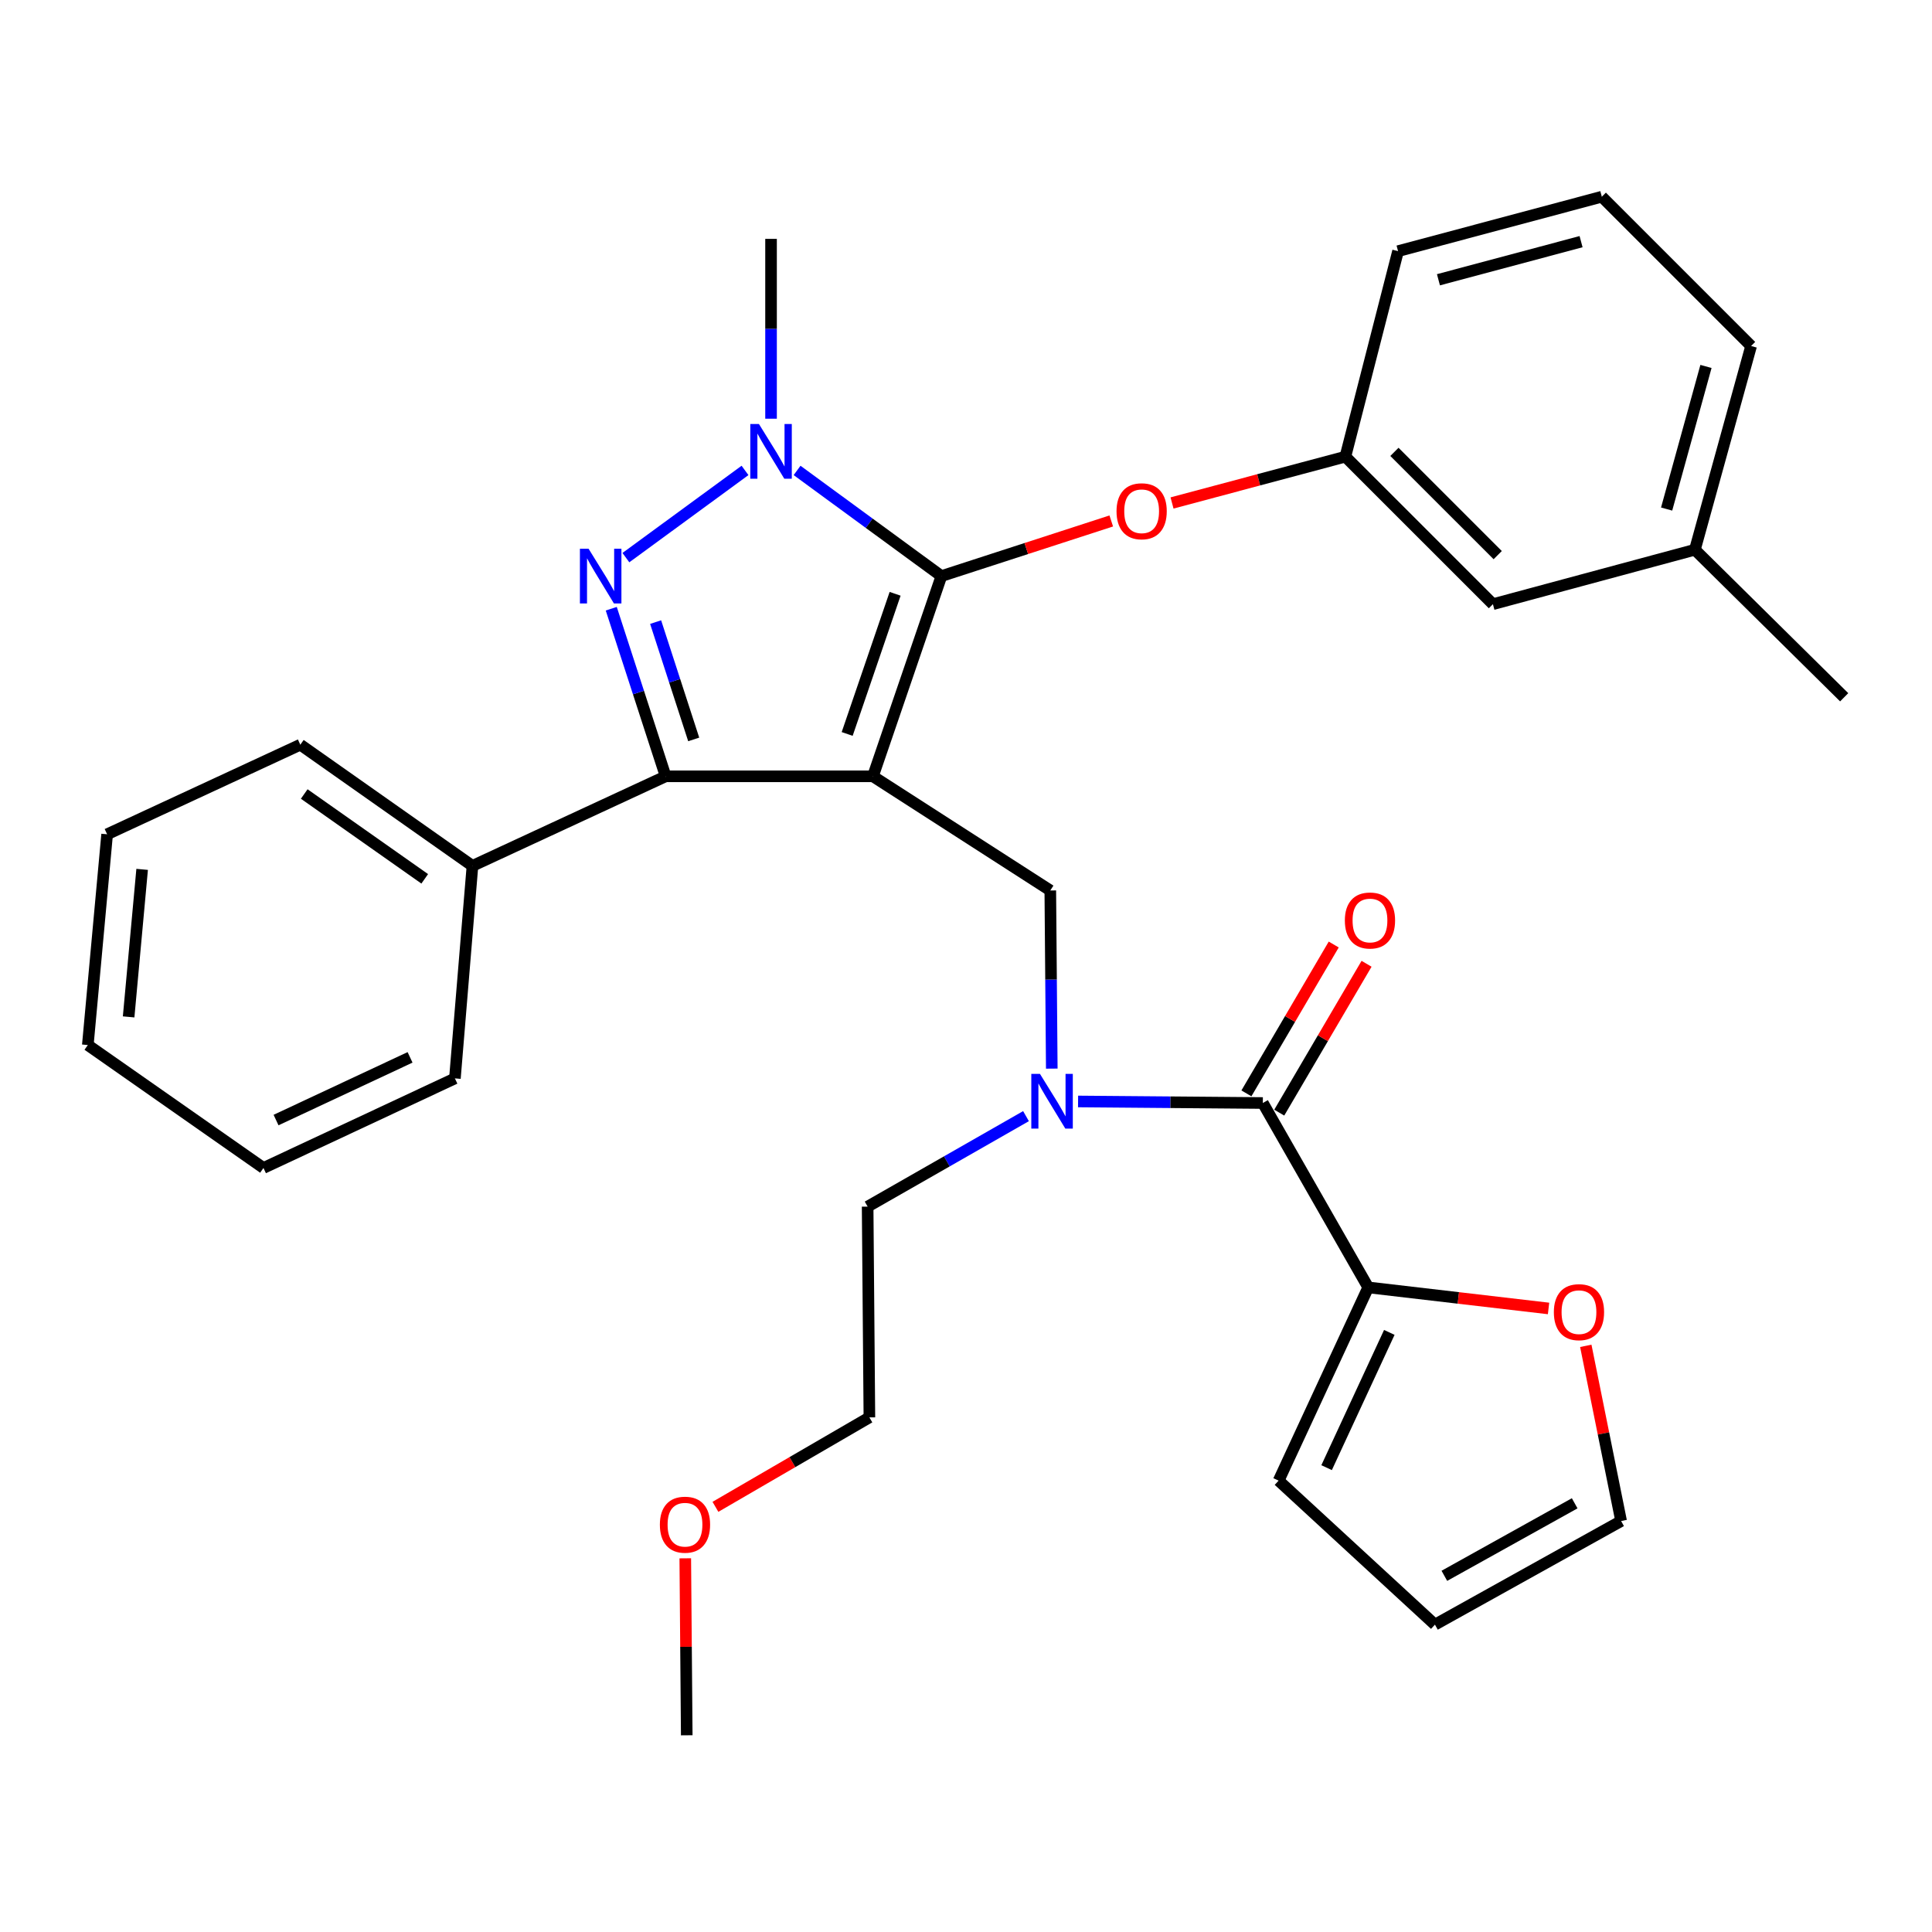 <?xml version='1.0' encoding='iso-8859-1'?>
<svg version='1.1' baseProfile='full'
              xmlns='http://www.w3.org/2000/svg'
                      xmlns:rdkit='http://www.rdkit.org/xml'
                      xmlns:xlink='http://www.w3.org/1999/xlink'
                  xml:space='preserve'
width='1000px' height='1000px' viewBox='0 0 1000 1000'>
<!-- END OF HEADER -->
<rect style='opacity:1.0;fill:#FFFFFF;stroke:none' width='1000' height='1000' x='0' y='0'> </rect>
<path class='bond-0' d='M 708.187,666.359 L 754.857,671.806' style='fill:none;fill-rule:evenodd;stroke:#000000;stroke-width:6px;stroke-linecap:butt;stroke-linejoin:miter;stroke-opacity:1' />
<path class='bond-0' d='M 754.857,671.806 L 801.526,677.253' style='fill:none;fill-rule:evenodd;stroke:#FF0000;stroke-width:6px;stroke-linecap:butt;stroke-linejoin:miter;stroke-opacity:1' />
<path class='bond-1' d='M 708.187,666.359 L 661.816,766.369' style='fill:none;fill-rule:evenodd;stroke:#000000;stroke-width:6px;stroke-linecap:butt;stroke-linejoin:miter;stroke-opacity:1' />
<path class='bond-1' d='M 719.108,689.649 L 686.648,759.656' style='fill:none;fill-rule:evenodd;stroke:#000000;stroke-width:6px;stroke-linecap:butt;stroke-linejoin:miter;stroke-opacity:1' />
<path class='bond-2' d='M 708.187,666.359 L 653.639,570.914' style='fill:none;fill-rule:evenodd;stroke:#000000;stroke-width:6px;stroke-linecap:butt;stroke-linejoin:miter;stroke-opacity:1' />
<path class='bond-3' d='M 544.402,553.118 L 544.018,507.013' style='fill:none;fill-rule:evenodd;stroke:#0000FF;stroke-width:6px;stroke-linecap:butt;stroke-linejoin:miter;stroke-opacity:1' />
<path class='bond-3' d='M 544.018,507.013 L 543.634,460.909' style='fill:none;fill-rule:evenodd;stroke:#000000;stroke-width:6px;stroke-linecap:butt;stroke-linejoin:miter;stroke-opacity:1' />
<path class='bond-4' d='M 558.01,570.117 L 605.825,570.515' style='fill:none;fill-rule:evenodd;stroke:#0000FF;stroke-width:6px;stroke-linecap:butt;stroke-linejoin:miter;stroke-opacity:1' />
<path class='bond-4' d='M 605.825,570.515 L 653.639,570.914' style='fill:none;fill-rule:evenodd;stroke:#000000;stroke-width:6px;stroke-linecap:butt;stroke-linejoin:miter;stroke-opacity:1' />
<path class='bond-5' d='M 531.054,577.711 L 490.07,601.127' style='fill:none;fill-rule:evenodd;stroke:#0000FF;stroke-width:6px;stroke-linecap:butt;stroke-linejoin:miter;stroke-opacity:1' />
<path class='bond-5' d='M 490.07,601.127 L 449.086,624.542' style='fill:none;fill-rule:evenodd;stroke:#000000;stroke-width:6px;stroke-linecap:butt;stroke-linejoin:miter;stroke-opacity:1' />
<path class='bond-6' d='M 662.137,575.898 L 684.733,537.374' style='fill:none;fill-rule:evenodd;stroke:#000000;stroke-width:6px;stroke-linecap:butt;stroke-linejoin:miter;stroke-opacity:1' />
<path class='bond-6' d='M 684.733,537.374 L 707.329,498.851' style='fill:none;fill-rule:evenodd;stroke:#FF0000;stroke-width:6px;stroke-linecap:butt;stroke-linejoin:miter;stroke-opacity:1' />
<path class='bond-6' d='M 645.141,565.929 L 667.737,527.405' style='fill:none;fill-rule:evenodd;stroke:#000000;stroke-width:6px;stroke-linecap:butt;stroke-linejoin:miter;stroke-opacity:1' />
<path class='bond-6' d='M 667.737,527.405 L 690.333,488.882' style='fill:none;fill-rule:evenodd;stroke:#FF0000;stroke-width:6px;stroke-linecap:butt;stroke-linejoin:miter;stroke-opacity:1' />
<path class='bond-7' d='M 820.805,696.609 L 829.947,741.944' style='fill:none;fill-rule:evenodd;stroke:#FF0000;stroke-width:6px;stroke-linecap:butt;stroke-linejoin:miter;stroke-opacity:1' />
<path class='bond-7' d='M 829.947,741.944 L 839.089,787.278' style='fill:none;fill-rule:evenodd;stroke:#000000;stroke-width:6px;stroke-linecap:butt;stroke-linejoin:miter;stroke-opacity:1' />
<path class='bond-8' d='M 661.816,766.369 L 742.724,840.906' style='fill:none;fill-rule:evenodd;stroke:#000000;stroke-width:6px;stroke-linecap:butt;stroke-linejoin:miter;stroke-opacity:1' />
<path class='bond-9' d='M 543.634,460.909 L 451.823,401.818' style='fill:none;fill-rule:evenodd;stroke:#000000;stroke-width:6px;stroke-linecap:butt;stroke-linejoin:miter;stroke-opacity:1' />
<path class='bond-10' d='M 412.564,243.493 L 449.916,270.839' style='fill:none;fill-rule:evenodd;stroke:#0000FF;stroke-width:6px;stroke-linecap:butt;stroke-linejoin:miter;stroke-opacity:1' />
<path class='bond-10' d='M 449.916,270.839 L 487.269,298.184' style='fill:none;fill-rule:evenodd;stroke:#000000;stroke-width:6px;stroke-linecap:butt;stroke-linejoin:miter;stroke-opacity:1' />
<path class='bond-11' d='M 385.62,243.492 L 323.959,288.628' style='fill:none;fill-rule:evenodd;stroke:#0000FF;stroke-width:6px;stroke-linecap:butt;stroke-linejoin:miter;stroke-opacity:1' />
<path class='bond-12' d='M 399.092,216.721 L 399.092,170.179' style='fill:none;fill-rule:evenodd;stroke:#0000FF;stroke-width:6px;stroke-linecap:butt;stroke-linejoin:miter;stroke-opacity:1' />
<path class='bond-12' d='M 399.092,170.179 L 399.092,123.637' style='fill:none;fill-rule:evenodd;stroke:#000000;stroke-width:6px;stroke-linecap:butt;stroke-linejoin:miter;stroke-opacity:1' />
<path class='bond-13' d='M 487.269,298.184 L 531.229,283.916' style='fill:none;fill-rule:evenodd;stroke:#000000;stroke-width:6px;stroke-linecap:butt;stroke-linejoin:miter;stroke-opacity:1' />
<path class='bond-13' d='M 531.229,283.916 L 575.189,269.648' style='fill:none;fill-rule:evenodd;stroke:#FF0000;stroke-width:6px;stroke-linecap:butt;stroke-linejoin:miter;stroke-opacity:1' />
<path class='bond-14' d='M 487.269,298.184 L 451.823,401.818' style='fill:none;fill-rule:evenodd;stroke:#000000;stroke-width:6px;stroke-linecap:butt;stroke-linejoin:miter;stroke-opacity:1' />
<path class='bond-14' d='M 463.308,307.352 L 438.496,379.896' style='fill:none;fill-rule:evenodd;stroke:#000000;stroke-width:6px;stroke-linecap:butt;stroke-linejoin:miter;stroke-opacity:1' />
<path class='bond-15' d='M 451.823,401.818 L 344.544,401.818' style='fill:none;fill-rule:evenodd;stroke:#000000;stroke-width:6px;stroke-linecap:butt;stroke-linejoin:miter;stroke-opacity:1' />
<path class='bond-16' d='M 344.544,401.818 L 244.545,448.178' style='fill:none;fill-rule:evenodd;stroke:#000000;stroke-width:6px;stroke-linecap:butt;stroke-linejoin:miter;stroke-opacity:1' />
<path class='bond-17' d='M 344.544,401.818 L 330.464,358.443' style='fill:none;fill-rule:evenodd;stroke:#000000;stroke-width:6px;stroke-linecap:butt;stroke-linejoin:miter;stroke-opacity:1' />
<path class='bond-17' d='M 330.464,358.443 L 316.385,315.068' style='fill:none;fill-rule:evenodd;stroke:#0000FF;stroke-width:6px;stroke-linecap:butt;stroke-linejoin:miter;stroke-opacity:1' />
<path class='bond-17' d='M 359.062,382.722 L 349.206,352.359' style='fill:none;fill-rule:evenodd;stroke:#000000;stroke-width:6px;stroke-linecap:butt;stroke-linejoin:miter;stroke-opacity:1' />
<path class='bond-17' d='M 349.206,352.359 L 339.35,321.997' style='fill:none;fill-rule:evenodd;stroke:#0000FF;stroke-width:6px;stroke-linecap:butt;stroke-linejoin:miter;stroke-opacity:1' />
<path class='bond-18' d='M 370.309,779.938 L 410.152,756.788' style='fill:none;fill-rule:evenodd;stroke:#FF0000;stroke-width:6px;stroke-linecap:butt;stroke-linejoin:miter;stroke-opacity:1' />
<path class='bond-18' d='M 410.152,756.788 L 449.995,733.638' style='fill:none;fill-rule:evenodd;stroke:#000000;stroke-width:6px;stroke-linecap:butt;stroke-linejoin:miter;stroke-opacity:1' />
<path class='bond-19' d='M 354.695,806.582 L 355.077,852.381' style='fill:none;fill-rule:evenodd;stroke:#FF0000;stroke-width:6px;stroke-linecap:butt;stroke-linejoin:miter;stroke-opacity:1' />
<path class='bond-19' d='M 355.077,852.381 L 355.458,898.18' style='fill:none;fill-rule:evenodd;stroke:#000000;stroke-width:6px;stroke-linecap:butt;stroke-linejoin:miter;stroke-opacity:1' />
<path class='bond-20' d='M 449.086,624.542 L 449.995,733.638' style='fill:none;fill-rule:evenodd;stroke:#000000;stroke-width:6px;stroke-linecap:butt;stroke-linejoin:miter;stroke-opacity:1' />
<path class='bond-21' d='M 606.642,260.342 L 651.503,248.355' style='fill:none;fill-rule:evenodd;stroke:#FF0000;stroke-width:6px;stroke-linecap:butt;stroke-linejoin:miter;stroke-opacity:1' />
<path class='bond-21' d='M 651.503,248.355 L 696.364,236.367' style='fill:none;fill-rule:evenodd;stroke:#000000;stroke-width:6px;stroke-linecap:butt;stroke-linejoin:miter;stroke-opacity:1' />
<path class='bond-22' d='M 877.272,284.544 L 906.368,179.094' style='fill:none;fill-rule:evenodd;stroke:#000000;stroke-width:6px;stroke-linecap:butt;stroke-linejoin:miter;stroke-opacity:1' />
<path class='bond-22' d='M 862.642,263.486 L 883.009,189.67' style='fill:none;fill-rule:evenodd;stroke:#000000;stroke-width:6px;stroke-linecap:butt;stroke-linejoin:miter;stroke-opacity:1' />
<path class='bond-23' d='M 877.272,284.544 L 772.729,312.722' style='fill:none;fill-rule:evenodd;stroke:#000000;stroke-width:6px;stroke-linecap:butt;stroke-linejoin:miter;stroke-opacity:1' />
<path class='bond-24' d='M 877.272,284.544 L 954.545,360.91' style='fill:none;fill-rule:evenodd;stroke:#000000;stroke-width:6px;stroke-linecap:butt;stroke-linejoin:miter;stroke-opacity:1' />
<path class='bond-25' d='M 906.368,179.094 L 829.095,101.82' style='fill:none;fill-rule:evenodd;stroke:#000000;stroke-width:6px;stroke-linecap:butt;stroke-linejoin:miter;stroke-opacity:1' />
<path class='bond-26' d='M 829.095,101.82 L 723.633,129.997' style='fill:none;fill-rule:evenodd;stroke:#000000;stroke-width:6px;stroke-linecap:butt;stroke-linejoin:miter;stroke-opacity:1' />
<path class='bond-26' d='M 818.362,125.083 L 744.538,144.807' style='fill:none;fill-rule:evenodd;stroke:#000000;stroke-width:6px;stroke-linecap:butt;stroke-linejoin:miter;stroke-opacity:1' />
<path class='bond-27' d='M 244.545,448.178 L 155.448,385.452' style='fill:none;fill-rule:evenodd;stroke:#000000;stroke-width:6px;stroke-linecap:butt;stroke-linejoin:miter;stroke-opacity:1' />
<path class='bond-27' d='M 219.837,454.881 L 157.47,410.973' style='fill:none;fill-rule:evenodd;stroke:#000000;stroke-width:6px;stroke-linecap:butt;stroke-linejoin:miter;stroke-opacity:1' />
<path class='bond-28' d='M 244.545,448.178 L 235.459,558.182' style='fill:none;fill-rule:evenodd;stroke:#000000;stroke-width:6px;stroke-linecap:butt;stroke-linejoin:miter;stroke-opacity:1' />
<path class='bond-29' d='M 155.448,385.452 L 55.449,431.823' style='fill:none;fill-rule:evenodd;stroke:#000000;stroke-width:6px;stroke-linecap:butt;stroke-linejoin:miter;stroke-opacity:1' />
<path class='bond-30' d='M 55.449,431.823 L 45.455,540.908' style='fill:none;fill-rule:evenodd;stroke:#000000;stroke-width:6px;stroke-linecap:butt;stroke-linejoin:miter;stroke-opacity:1' />
<path class='bond-30' d='M 73.572,449.984 L 66.576,526.343' style='fill:none;fill-rule:evenodd;stroke:#000000;stroke-width:6px;stroke-linecap:butt;stroke-linejoin:miter;stroke-opacity:1' />
<path class='bond-31' d='M 45.455,540.908 L 136.368,604.542' style='fill:none;fill-rule:evenodd;stroke:#000000;stroke-width:6px;stroke-linecap:butt;stroke-linejoin:miter;stroke-opacity:1' />
<path class='bond-32' d='M 136.368,604.542 L 235.459,558.182' style='fill:none;fill-rule:evenodd;stroke:#000000;stroke-width:6px;stroke-linecap:butt;stroke-linejoin:miter;stroke-opacity:1' />
<path class='bond-32' d='M 142.882,579.741 L 212.245,547.289' style='fill:none;fill-rule:evenodd;stroke:#000000;stroke-width:6px;stroke-linecap:butt;stroke-linejoin:miter;stroke-opacity:1' />
<path class='bond-33' d='M 723.633,129.997 L 696.364,236.367' style='fill:none;fill-rule:evenodd;stroke:#000000;stroke-width:6px;stroke-linecap:butt;stroke-linejoin:miter;stroke-opacity:1' />
<path class='bond-34' d='M 696.364,236.367 L 772.729,312.722' style='fill:none;fill-rule:evenodd;stroke:#000000;stroke-width:6px;stroke-linecap:butt;stroke-linejoin:miter;stroke-opacity:1' />
<path class='bond-34' d='M 721.751,233.886 L 775.207,287.334' style='fill:none;fill-rule:evenodd;stroke:#000000;stroke-width:6px;stroke-linecap:butt;stroke-linejoin:miter;stroke-opacity:1' />
<path class='bond-35' d='M 839.089,787.278 L 742.724,840.906' style='fill:none;fill-rule:evenodd;stroke:#000000;stroke-width:6px;stroke-linecap:butt;stroke-linejoin:miter;stroke-opacity:1' />
<path class='bond-35' d='M 815.053,778.104 L 747.597,815.644' style='fill:none;fill-rule:evenodd;stroke:#000000;stroke-width:6px;stroke-linecap:butt;stroke-linejoin:miter;stroke-opacity:1' />
<path  class='atom-1' d='M 538.283 555.845
L 547.563 570.845
Q 548.483 572.325, 549.963 575.005
Q 551.443 577.685, 551.523 577.845
L 551.523 555.845
L 555.283 555.845
L 555.283 584.165
L 551.403 584.165
L 541.443 567.765
Q 540.283 565.845, 539.043 563.645
Q 537.843 561.445, 537.483 560.765
L 537.483 584.165
L 533.803 584.165
L 533.803 555.845
L 538.283 555.845
' fill='#0000FF'/>
<path  class='atom-3' d='M 696.096 476.446
Q 696.096 469.646, 699.456 465.846
Q 702.816 462.046, 709.096 462.046
Q 715.376 462.046, 718.736 465.846
Q 722.096 469.646, 722.096 476.446
Q 722.096 483.326, 718.696 487.246
Q 715.296 491.126, 709.096 491.126
Q 702.856 491.126, 699.456 487.246
Q 696.096 483.366, 696.096 476.446
M 709.096 487.926
Q 713.416 487.926, 715.736 485.046
Q 718.096 482.126, 718.096 476.446
Q 718.096 470.886, 715.736 468.086
Q 713.416 465.246, 709.096 465.246
Q 704.776 465.246, 702.416 468.046
Q 700.096 470.846, 700.096 476.446
Q 700.096 482.166, 702.416 485.046
Q 704.776 487.926, 709.096 487.926
' fill='#FF0000'/>
<path  class='atom-4' d='M 804.272 679.17
Q 804.272 672.37, 807.632 668.57
Q 810.992 664.77, 817.272 664.77
Q 823.552 664.77, 826.912 668.57
Q 830.272 672.37, 830.272 679.17
Q 830.272 686.05, 826.872 689.97
Q 823.472 693.85, 817.272 693.85
Q 811.032 693.85, 807.632 689.97
Q 804.272 686.09, 804.272 679.17
M 817.272 690.65
Q 821.592 690.65, 823.912 687.77
Q 826.272 684.85, 826.272 679.17
Q 826.272 673.61, 823.912 670.81
Q 821.592 667.97, 817.272 667.97
Q 812.952 667.97, 810.592 670.77
Q 808.272 673.57, 808.272 679.17
Q 808.272 684.89, 810.592 687.77
Q 812.952 690.65, 817.272 690.65
' fill='#FF0000'/>
<path  class='atom-7' d='M 392.832 219.471
L 402.112 234.471
Q 403.032 235.951, 404.512 238.631
Q 405.992 241.311, 406.072 241.471
L 406.072 219.471
L 409.832 219.471
L 409.832 247.791
L 405.952 247.791
L 395.992 231.391
Q 394.832 229.471, 393.592 227.271
Q 392.392 225.071, 392.032 224.391
L 392.032 247.791
L 388.352 247.791
L 388.352 219.471
L 392.832 219.471
' fill='#0000FF'/>
<path  class='atom-11' d='M 304.644 284.024
L 313.924 299.024
Q 314.844 300.504, 316.324 303.184
Q 317.804 305.864, 317.884 306.024
L 317.884 284.024
L 321.644 284.024
L 321.644 312.344
L 317.764 312.344
L 307.804 295.944
Q 306.644 294.024, 305.404 291.824
Q 304.204 289.624, 303.844 288.944
L 303.844 312.344
L 300.164 312.344
L 300.164 284.024
L 304.644 284.024
' fill='#0000FF'/>
<path  class='atom-12' d='M 341.549 789.175
Q 341.549 782.375, 344.909 778.575
Q 348.269 774.775, 354.549 774.775
Q 360.829 774.775, 364.189 778.575
Q 367.549 782.375, 367.549 789.175
Q 367.549 796.055, 364.149 799.975
Q 360.749 803.855, 354.549 803.855
Q 348.309 803.855, 344.909 799.975
Q 341.549 796.095, 341.549 789.175
M 354.549 800.655
Q 358.869 800.655, 361.189 797.775
Q 363.549 794.855, 363.549 789.175
Q 363.549 783.615, 361.189 780.815
Q 358.869 777.975, 354.549 777.975
Q 350.229 777.975, 347.869 780.775
Q 345.549 783.575, 345.549 789.175
Q 345.549 794.895, 347.869 797.775
Q 350.229 800.655, 354.549 800.655
' fill='#FF0000'/>
<path  class='atom-16' d='M 577.913 264.625
Q 577.913 257.825, 581.273 254.025
Q 584.633 250.225, 590.913 250.225
Q 597.193 250.225, 600.553 254.025
Q 603.913 257.825, 603.913 264.625
Q 603.913 271.505, 600.513 275.425
Q 597.113 279.305, 590.913 279.305
Q 584.673 279.305, 581.273 275.425
Q 577.913 271.545, 577.913 264.625
M 590.913 276.105
Q 595.233 276.105, 597.553 273.225
Q 599.913 270.305, 599.913 264.625
Q 599.913 259.065, 597.553 256.265
Q 595.233 253.425, 590.913 253.425
Q 586.593 253.425, 584.233 256.225
Q 581.913 259.025, 581.913 264.625
Q 581.913 270.345, 584.233 273.225
Q 586.593 276.105, 590.913 276.105
' fill='#FF0000'/>
</svg>
